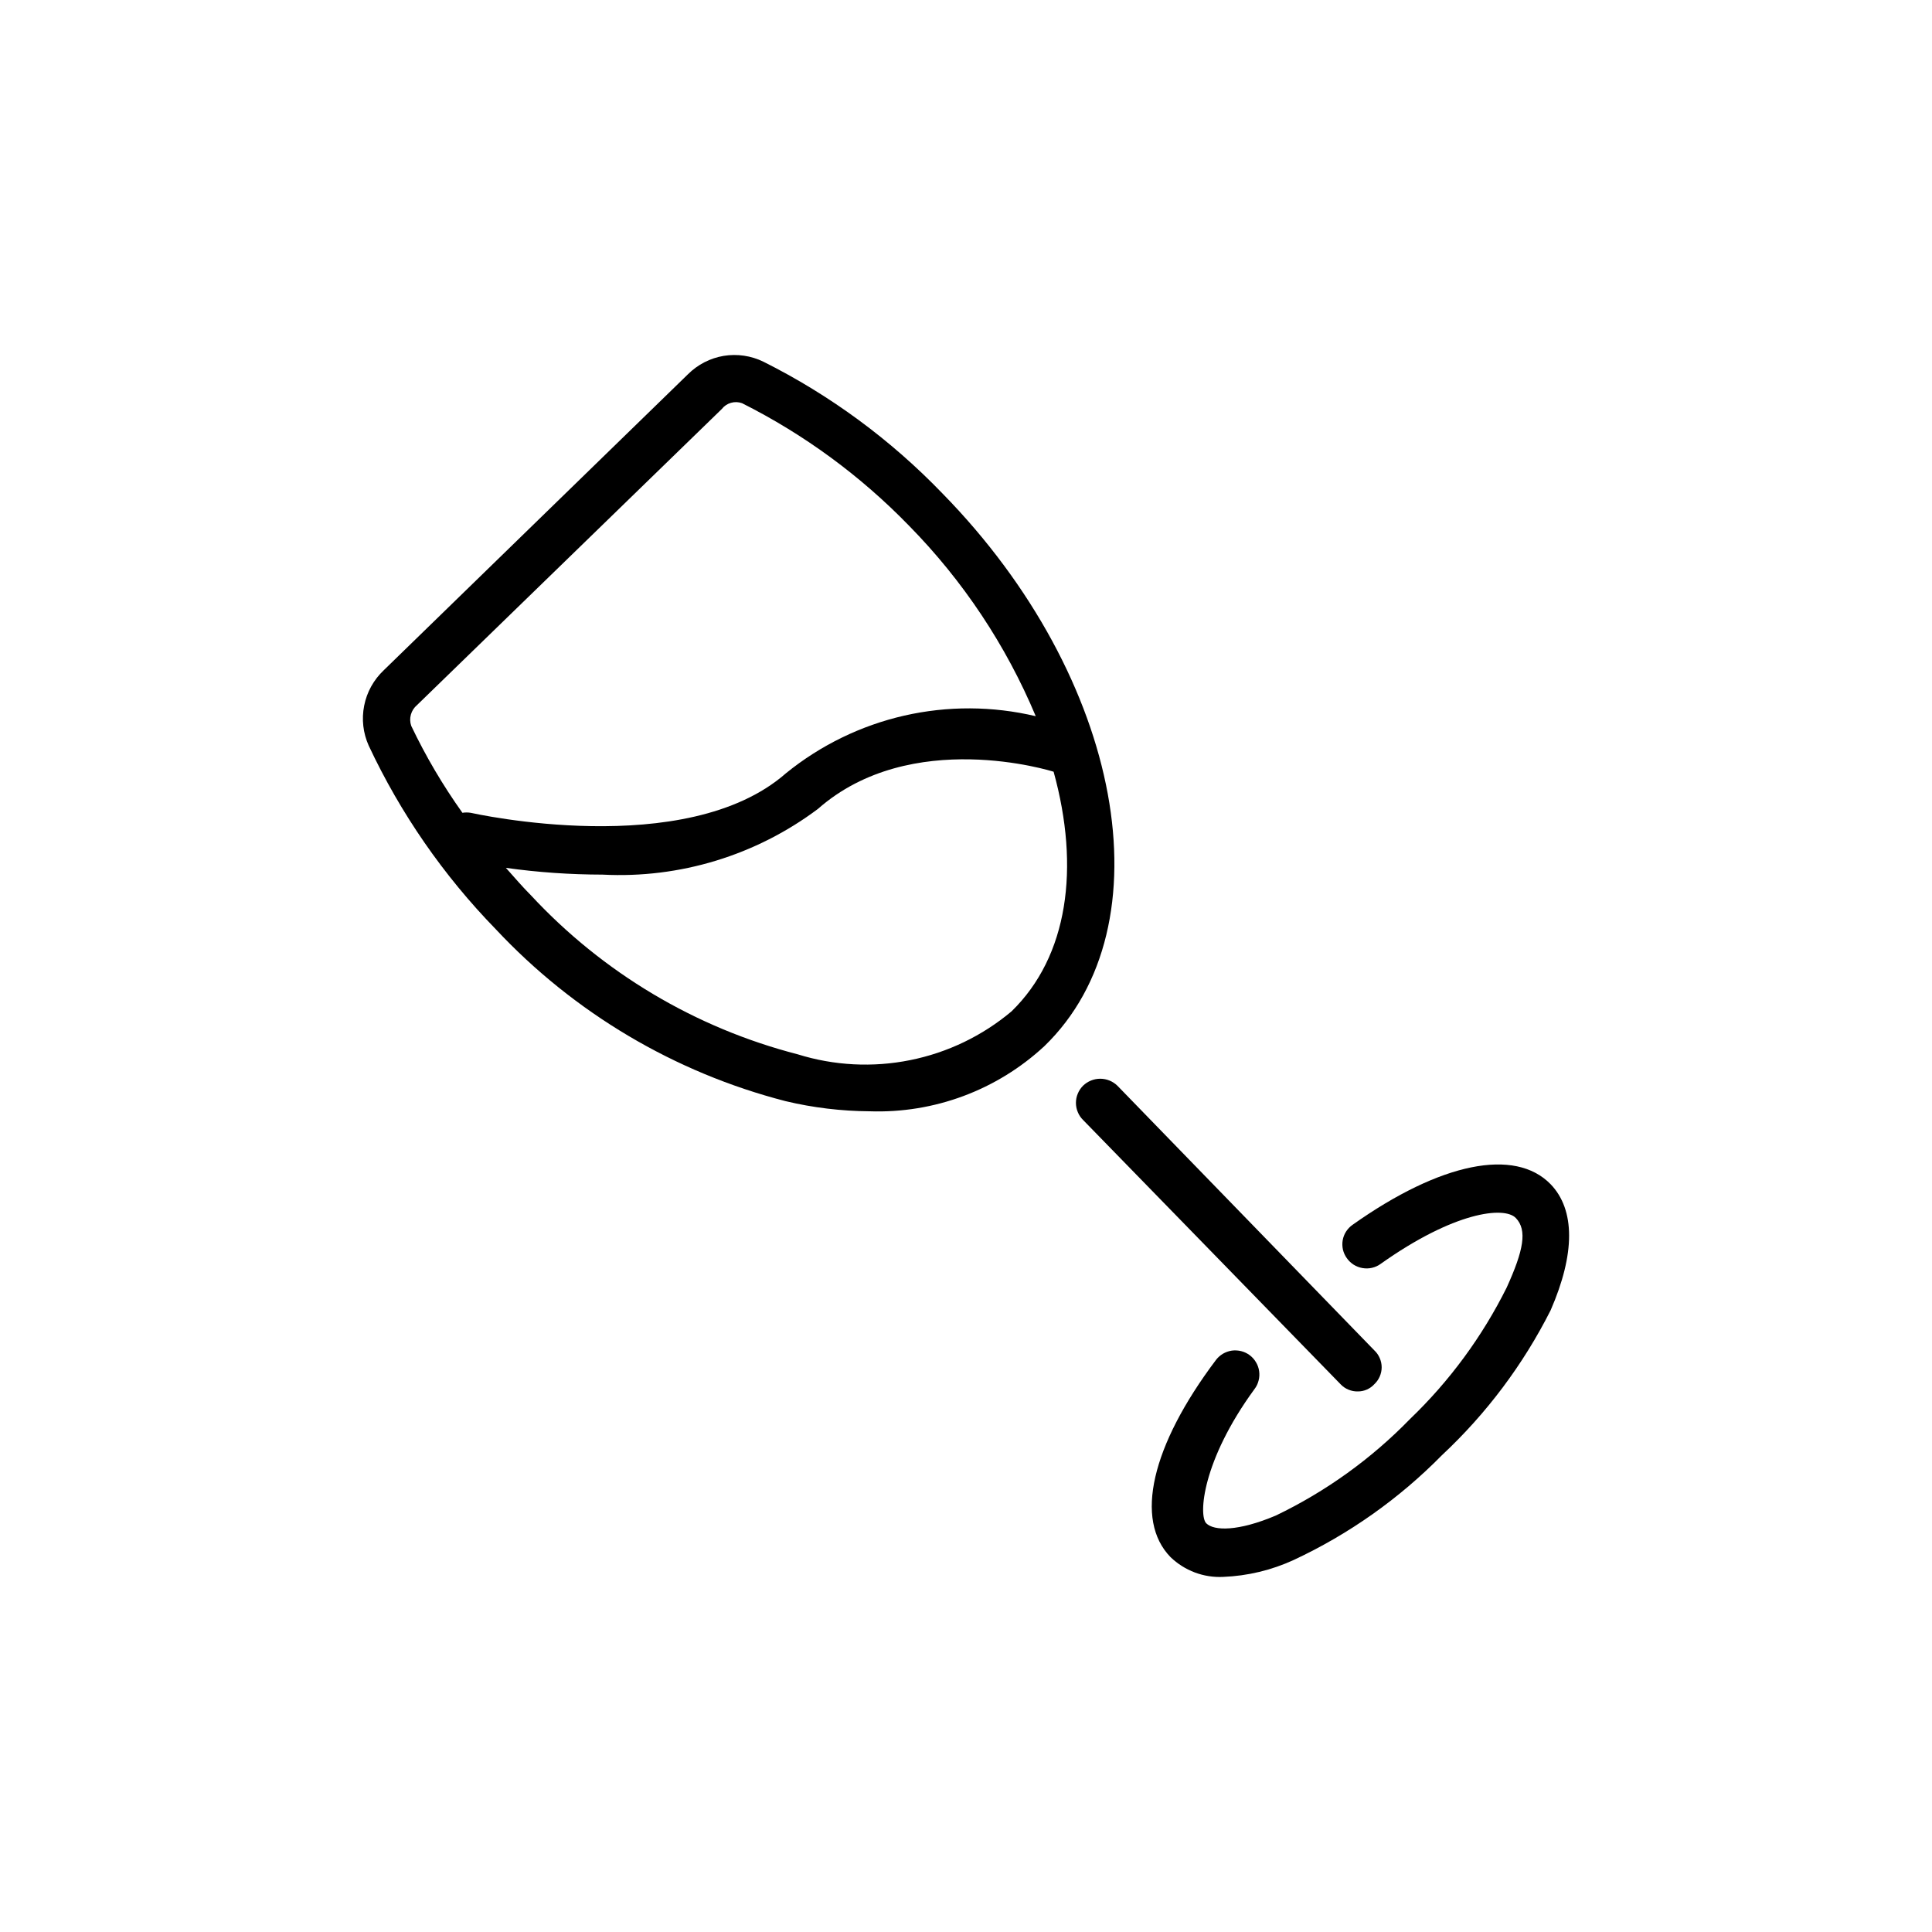 <svg width="40" height="40" viewBox="0 0 40 40" fill="none" xmlns="http://www.w3.org/2000/svg">
<path d="M28.114 28.808C28.178 28.808 28.241 28.795 28.3 28.769C28.358 28.743 28.411 28.706 28.454 28.658C28.502 28.613 28.54 28.559 28.566 28.499C28.592 28.439 28.606 28.374 28.606 28.308C28.606 28.243 28.592 28.178 28.566 28.118C28.54 28.057 28.502 28.003 28.454 27.958L23.134 22.478C23.039 22.386 22.912 22.334 22.779 22.334C22.647 22.334 22.519 22.386 22.424 22.478C22.377 22.525 22.34 22.58 22.315 22.641C22.289 22.702 22.276 22.767 22.276 22.833C22.276 22.899 22.289 22.965 22.315 23.026C22.34 23.087 22.377 23.142 22.424 23.188L27.754 28.658C27.8 28.707 27.856 28.746 27.918 28.771C27.98 28.797 28.047 28.81 28.114 28.808Z" fill="black"/>
<path d="M32.104 24.518C31.364 23.758 29.824 24.068 28.004 25.358C27.95 25.395 27.905 25.443 27.869 25.498C27.834 25.552 27.81 25.614 27.799 25.678C27.788 25.742 27.79 25.808 27.804 25.872C27.819 25.935 27.846 25.995 27.884 26.048C27.922 26.102 27.97 26.148 28.026 26.184C28.082 26.219 28.144 26.243 28.209 26.254C28.274 26.265 28.341 26.264 28.405 26.249C28.47 26.234 28.53 26.207 28.584 26.168C30.104 25.088 31.144 24.968 31.384 25.218C31.624 25.468 31.544 25.888 31.194 26.658C30.688 27.673 30.012 28.593 29.194 29.378C28.392 30.203 27.451 30.88 26.414 31.378C25.634 31.708 25.134 31.698 24.974 31.538C24.814 31.378 24.884 30.248 25.974 28.758C26.014 28.706 26.042 28.646 26.058 28.582C26.075 28.519 26.078 28.453 26.069 28.388C26.06 28.323 26.038 28.26 26.004 28.204C25.971 28.147 25.927 28.098 25.874 28.058C25.822 28.019 25.762 27.99 25.698 27.974C25.635 27.958 25.568 27.954 25.503 27.963C25.438 27.973 25.376 27.995 25.319 28.028C25.263 28.062 25.213 28.106 25.174 28.158C23.834 29.938 23.484 31.468 24.234 32.238C24.378 32.377 24.549 32.485 24.737 32.556C24.924 32.626 25.124 32.658 25.324 32.648C25.829 32.628 26.325 32.509 26.784 32.298C27.928 31.764 28.968 31.029 29.854 30.128C30.775 29.268 31.536 28.253 32.104 27.128C32.614 25.958 32.614 25.048 32.104 24.518Z" fill="black"/>
<path d="M19.514 10.218C18.442 9.104 17.187 8.18 15.804 7.488C15.55 7.364 15.262 7.322 14.982 7.368C14.703 7.415 14.445 7.548 14.244 7.748L7.944 13.878C7.737 14.074 7.595 14.329 7.54 14.609C7.484 14.889 7.517 15.178 7.634 15.438C8.293 16.843 9.182 18.127 10.264 19.238C11.885 20.971 13.967 22.206 16.264 22.798C16.834 22.934 17.418 23.004 18.004 23.008C19.342 23.054 20.643 22.569 21.624 21.658C24.194 19.168 23.254 14.038 19.514 10.218ZM8.634 14.598L14.944 8.468C14.992 8.406 15.059 8.361 15.134 8.34C15.21 8.318 15.29 8.321 15.364 8.348C16.652 8.995 17.821 9.854 18.824 10.888C19.94 12.024 20.829 13.361 21.444 14.828C20.55 14.616 19.618 14.612 18.722 14.816C17.825 15.021 16.988 15.429 16.274 16.008C14.204 17.828 9.794 16.838 9.744 16.828C9.688 16.819 9.63 16.819 9.574 16.828C9.169 16.26 8.814 15.658 8.514 15.028C8.488 14.953 8.485 14.871 8.507 14.795C8.528 14.718 8.573 14.649 8.634 14.598ZM20.944 20.938C20.34 21.446 19.617 21.794 18.843 21.949C18.069 22.105 17.268 22.063 16.514 21.828C14.398 21.282 12.482 20.14 10.994 18.538C10.814 18.358 10.644 18.158 10.474 17.968C11.137 18.061 11.805 18.107 12.474 18.108C14.074 18.191 15.652 17.709 16.934 16.748C18.864 15.048 21.784 15.968 21.814 15.978C22.364 17.968 22.114 19.798 20.944 20.938Z" fill="black"/>
</svg>
